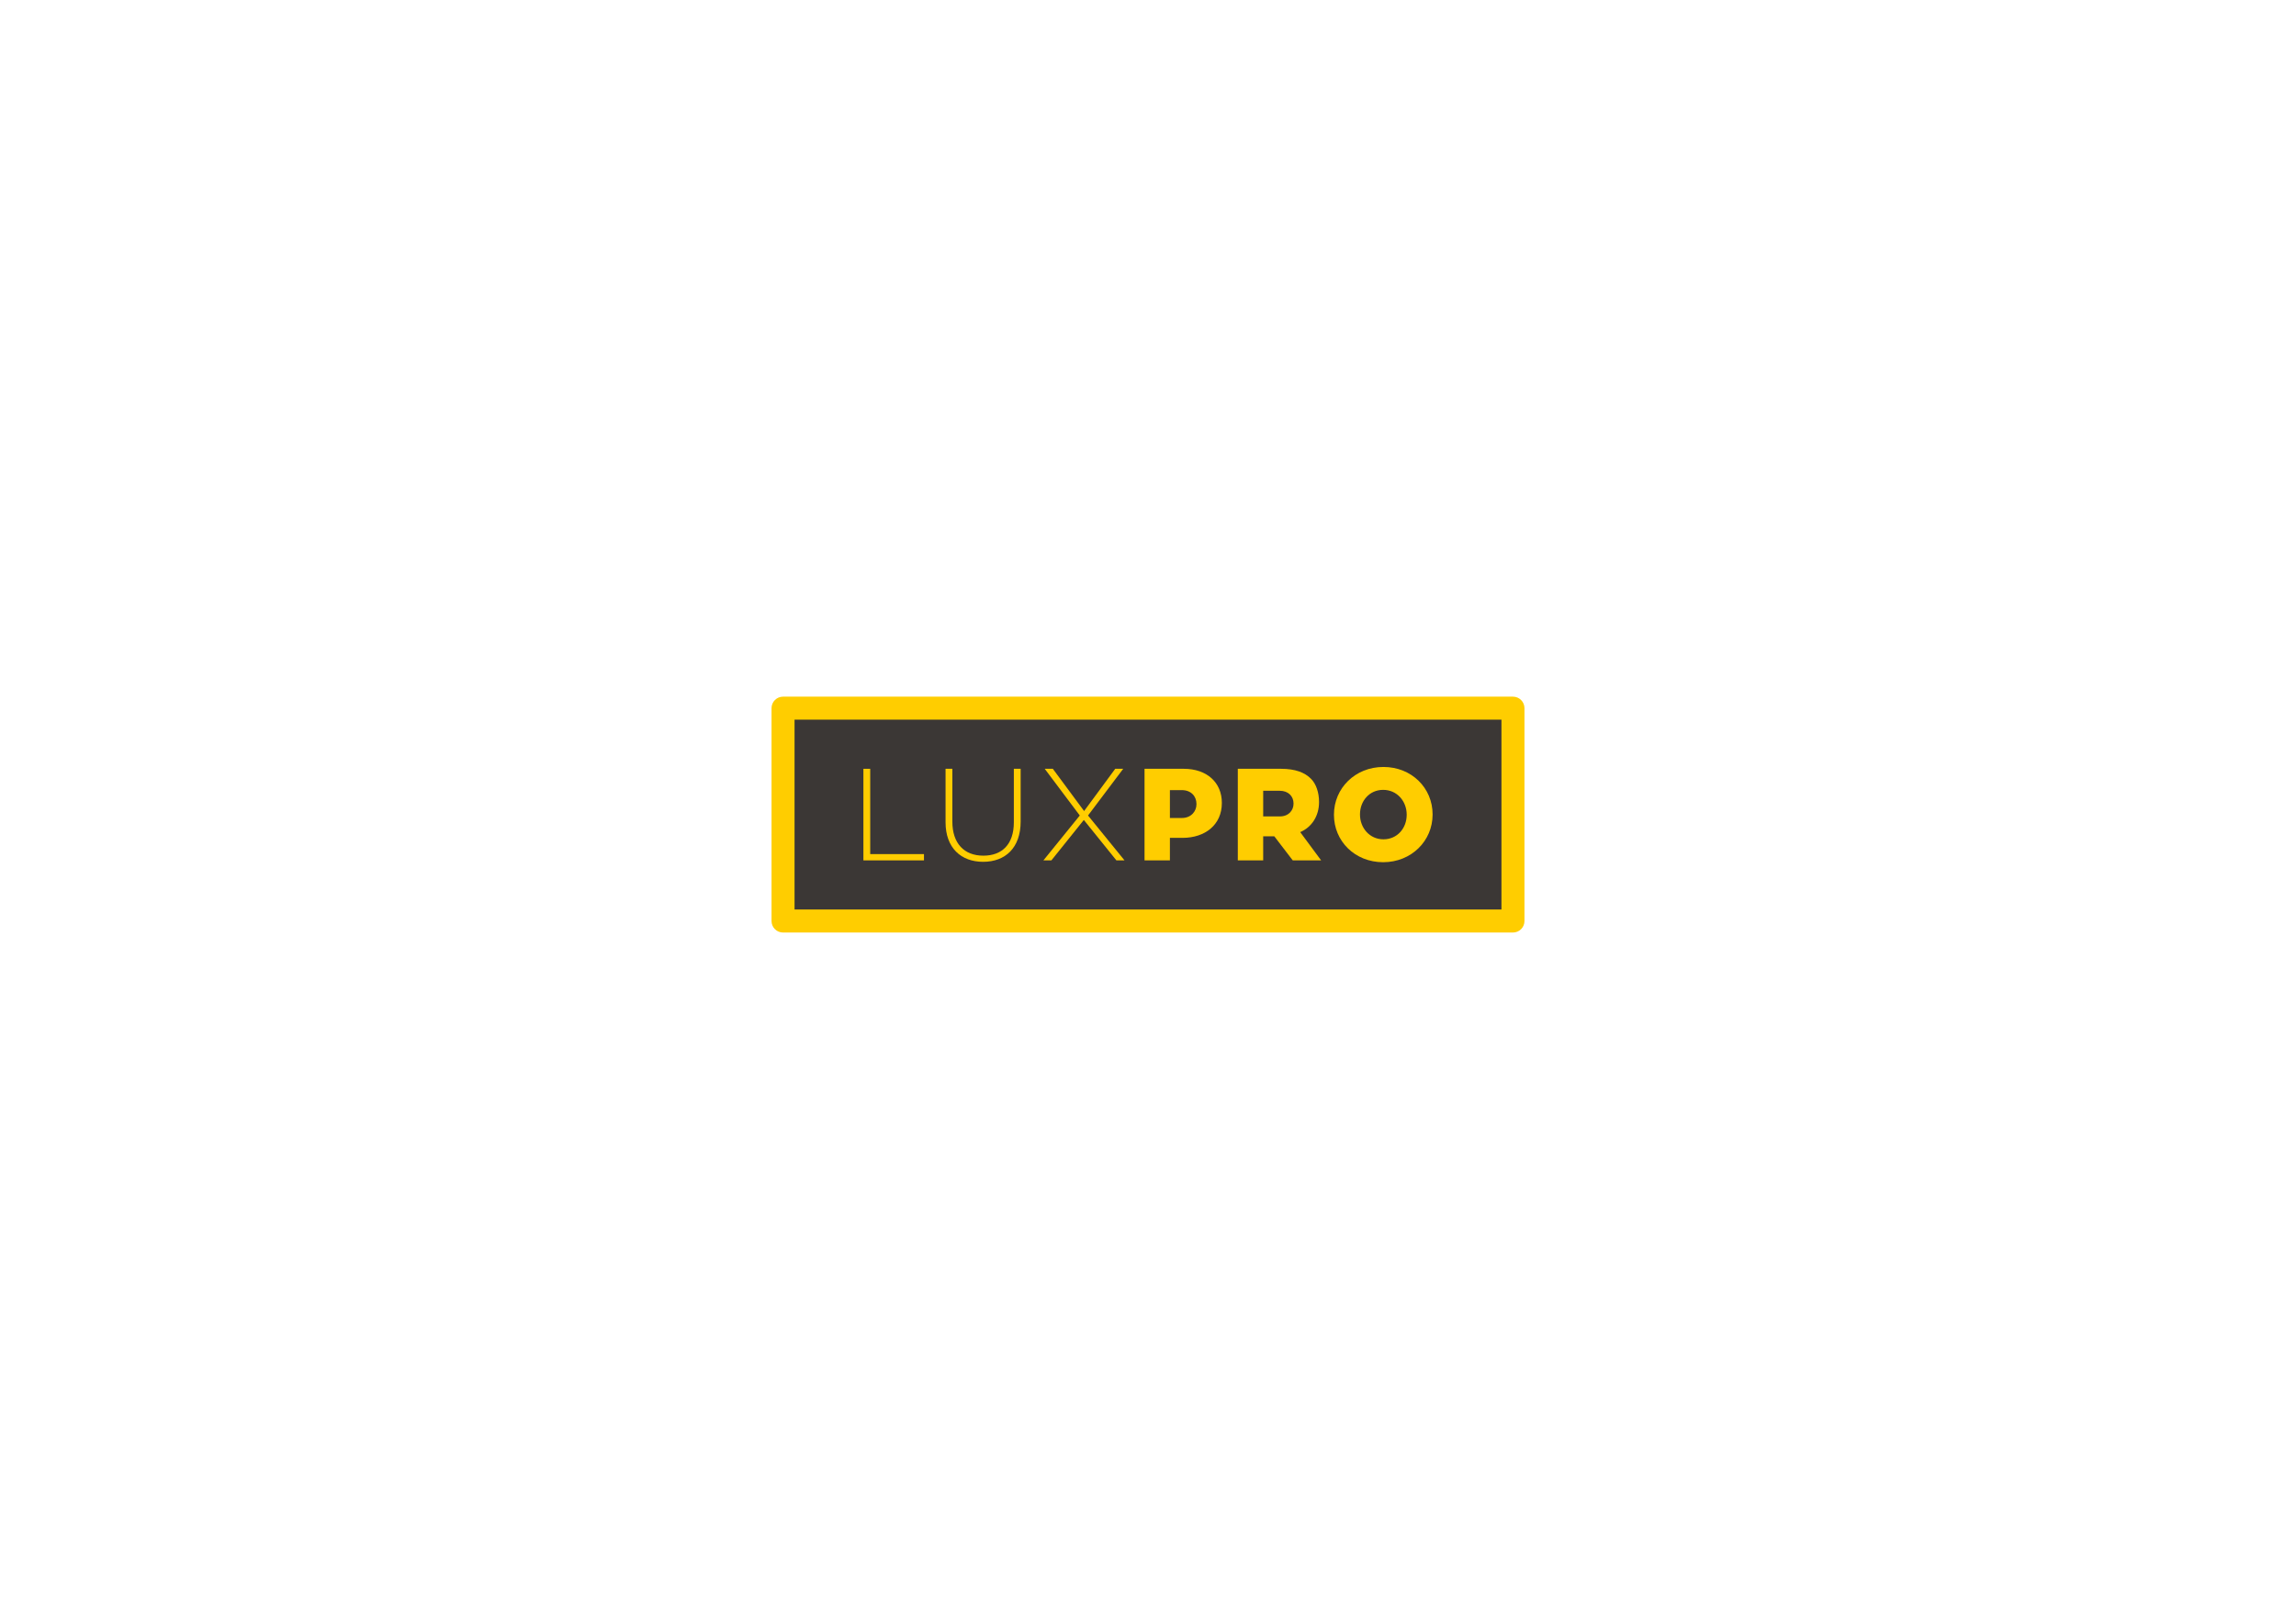 <svg xmlns="http://www.w3.org/2000/svg" xmlns:xlink="http://www.w3.org/1999/xlink" id="Layer_1" x="0px" y="0px" viewBox="0 0 841.89 595.28" style="enable-background:new 0 0 841.89 595.28;" xml:space="preserve"><style type="text/css">	.st0{fill:#3B3735;}	.st1{fill:#FFCD00;}</style><g>	<g>		<rect x="287.123" y="259.621" class="st0" width="267.645" height="78.037"></rect>		<path class="st1" d="M554.767,341.878H287.123c-2.33,0-4.219-1.889-4.219-4.219v-78.037   c0-2.33,1.889-4.219,4.219-4.219h267.645c2.33,0,4.219,1.889,4.219,4.219v78.037   C558.987,339.989,557.098,341.878,554.767,341.878z M291.342,333.439h259.206v-69.598H291.342V333.439z"></path>	</g>	<g>		<g>			<path class="st1" d="M316.59,281.851h2.495v31.275h19.715v2.303h-22.209V281.851z"></path>		</g>		<g>			<path class="st1" d="M346.714,301.47V281.851h2.494v19.379c0,7.915,4.269,12.472,11.368,12.472    c6.812,0,11.177-4.125,11.177-12.232V281.851h2.495v19.331c0,9.642-5.613,14.774-13.767,14.774    C352.423,315.957,346.714,310.872,346.714,301.47z"></path>		</g>		<g>			<path class="st1" d="M395.93,298.975L383.075,281.851h2.974l11.464,15.493l11.416-15.493h2.926    l-12.903,17.124l13.383,16.454h-2.974l-11.944-14.823l-11.896,14.823h-2.926L395.93,298.975z"></path>		</g>		<g>			<path class="st1" d="M419.674,281.851h14.39c8.49,0,13.959,5.036,13.959,12.471v0.096    c0,7.915-6.092,12.759-14.438,12.759h-4.605v8.252h-9.306V281.851z M433.393,299.886    c3.31,0,5.324-2.398,5.324-5.036v-0.096c0-2.878-2.015-5.084-5.373-5.084h-4.365v10.216H433.393z"></path>		</g>		<g>			<path class="st1" d="M453.875,281.851h15.878c5.133,0,8.682,1.343,10.937,3.645    c1.967,1.919,2.974,5.18,2.974,8.49v0.096c0,5.132-2.734,9.209-6.907,10.984l7.675,10.363h-10.41    l-6.763-8.828h-4.077v8.828h-9.306V281.851z M469.321,299.31c3.166,0,4.989-2.206,4.989-4.652    v-0.096c0-2.638-1.919-4.652-5.037-4.652h-6.092v9.4H469.321z"></path>		</g>		<g>			<path class="st1" d="M489.132,298.736v-0.096c0-9.642,7.771-17.46,18.132-17.46    c10.361,0,18.036,7.723,18.036,17.364v0.096c0,9.642-7.771,17.46-18.132,17.46    C496.807,316.1,489.132,308.377,489.132,298.736z M515.803,298.736v-0.096    c0-4.845-3.502-9.066-8.634-9.066c-5.085,0-8.491,4.125-8.491,8.97v0.096    c0,4.845,3.502,9.066,8.587,9.066C512.397,307.706,515.803,303.581,515.803,298.736z"></path>		</g>	</g></g></svg>